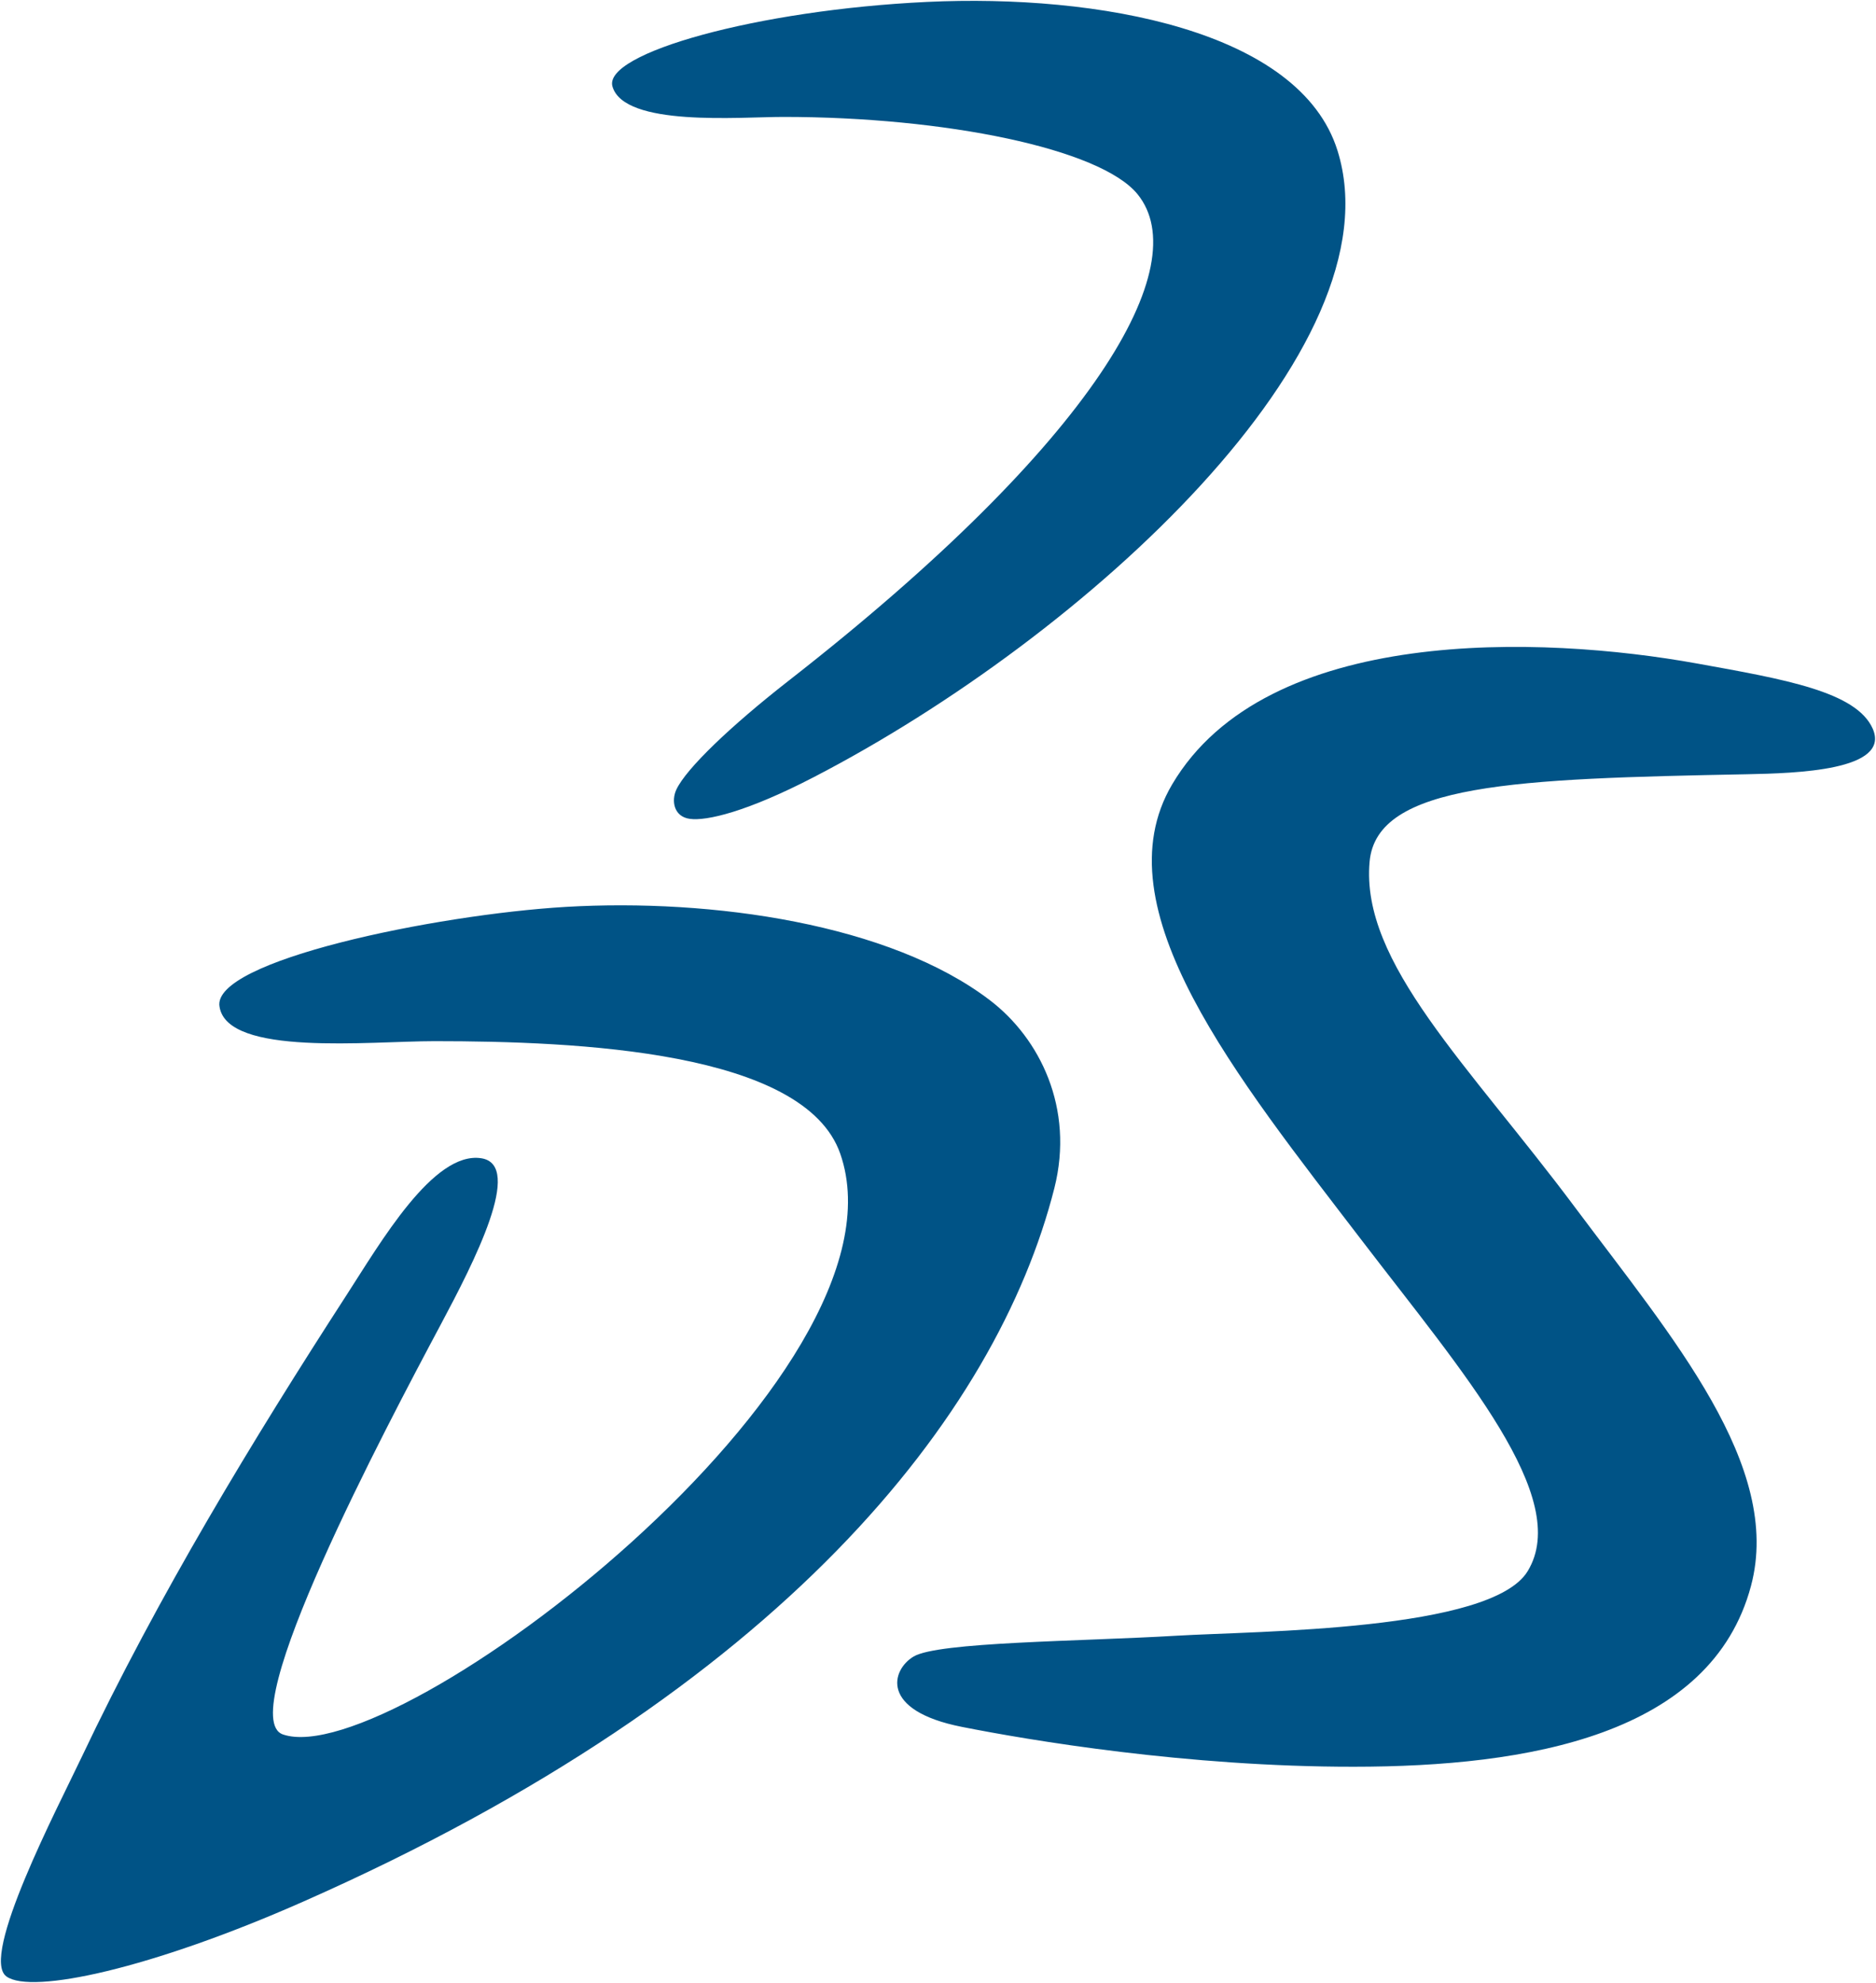 <svg xmlns="http://www.w3.org/2000/svg" version="1.2" viewBox="0 0 1495 1580"><path fill="#005386" fill-rule="evenodd" d="M738.75 1.53c136.1-6.43 297.14 22.54 327.13 118.48 49.18 157.26-200.06 386.56-417.25 499.1-53.23 27.6-85.5 35.17-98.95 33.29-12.84-1.78-14.81-14.57-10.65-23.38 7.75-16.53 42.75-50.22 89.65-86.83C873.17 351.4 952.66 211.45 906.5 154.71c-29.6-36.32-153.55-61.56-282.24-61.56-34.94 0-126.75 8.1-136.18-24.22-7.68-26.48 115.55-61.02 250.67-67.4ZM450.86 722.55c116.7-6.81 258.45 13.55 338.07 74.42 39.58 30.22 67.42 85.87 51.3 149.67-45.95 181.07-217.47 400.11-598.59 568.44-121.18 53.53-216.47 74.01-236.47 59.65-21.5-15.44 41-134.92 59.81-174.58 60.85-128.44 136.86-253.5 210.96-367.98 27.3-42.14 69.42-115.21 107.58-109.36 34.15 5.24-5.85 82.9-32.17 132.29-44.22 82.86-166 313.05-125.83 326.8 88.82 30.44 505.54-286.3 444.09-462.7-28.48-81.87-209.41-89.67-323.36-89.67-51.83 0-165.04 12.23-171.3-27.41-6.76-36.6 171.98-73.43 275.91-79.57Zm901.27-193.96c70.05 12.64 127.14 22.43 140.25 51.97 14.71 33.48-61.57 35.51-100.01 36.3-184.27 3.57-295.38 7.19-300.93 69.74-7.24 80.53 78.74 161.58 163.64 275.26 77.56 103.76 165.74 206.13 140.32 301.63-31.68 118.93-177.62 144.1-316.58 144.12-133.12.12-259.23-21.22-312.19-31.73-65.99-13.02-56.19-45.59-38.57-56.07 19.61-11.7 131.81-11.98 209.78-16.6 64.16-3.78 250.51-3.68 279.55-51.37 35.64-58.37-51.6-158.32-131.69-262.97-99.95-130.59-209.74-265.39-151.64-363.84 75.19-127.39 295.14-118.66 418.07-96.44Z"/></svg>